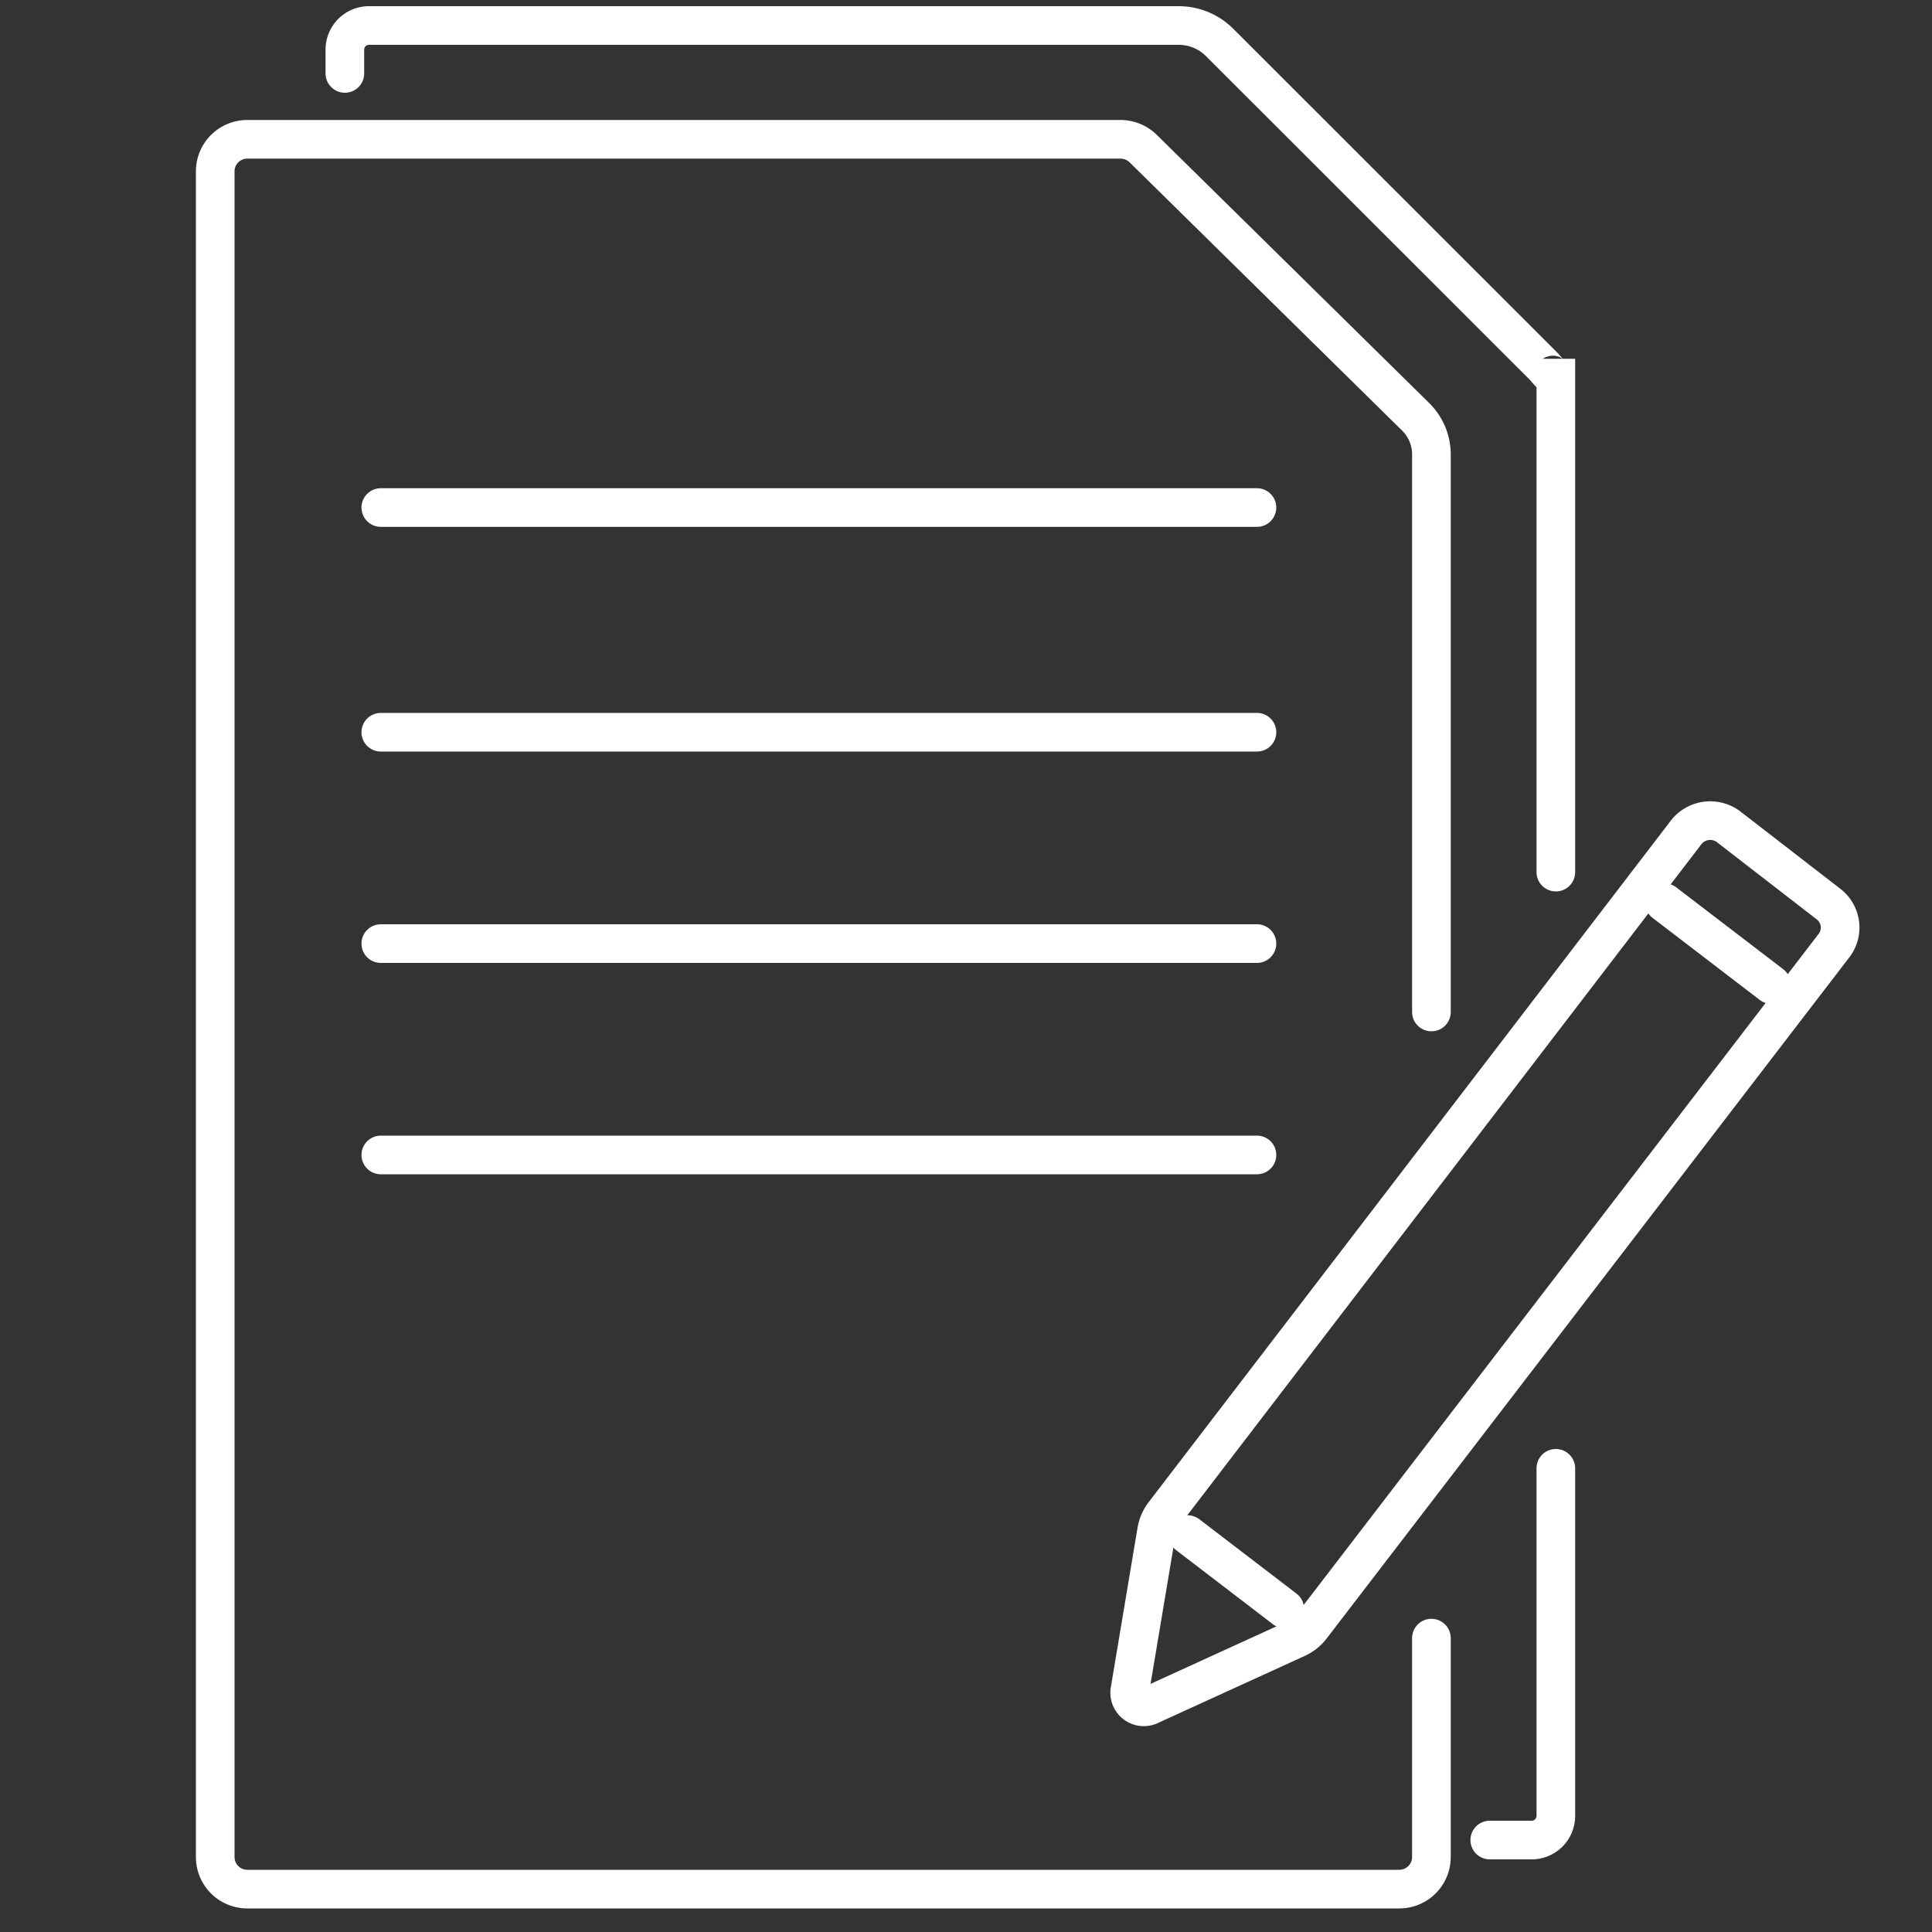 <svg id="Digitalpage" xmlns="http://www.w3.org/2000/svg" viewBox="0 0 100 100"><rect x="0" y="0" width="100" height="100" fill="#333333" stroke="none"/><defs><style>.cls-1{fill:none;stroke:#fff;stroke-linecap:round;stroke-miterlimit:10;stroke-width:2px;}</style></defs><g id="icon15-Digital-scripts"><g id="icon03-Digital-compliance_copy_2" data-name="icon03-Digital-compliance copy 2"><path class="cls-1" d="M74.09,84.79V96.12a1.66,1.66,0,0,1-1.66,1.66H12.8a1.66,1.66,0,0,1-1.66-1.66V8.87A1.66,1.66,0,0,1,12.8,7.21H58a1.69,1.69,0,0,1,1.17.48L73.28,21.58a2.74,2.74,0,0,1,.81,2V52.38"/><line class="cls-1" x1="19.71" y1="59.78" x2="65.06" y2="59.78"/><line class="cls-1" x1="19.71" y1="48.84" x2="65.06" y2="48.84"/><line class="cls-1" x1="19.71" y1="37.9" x2="65.06" y2="37.9"/><line class="cls-1" x1="19.71" y1="26.27" x2="65.06" y2="26.27"/><path class="cls-1" d="M80.53,76V94a1.25,1.25,0,0,1-1.25,1.24H77.11"/><path class="cls-1" d="M17.85,3.8V2.57a1.25,1.25,0,0,1,1.24-1.25H61a3,3,0,0,1,2.12.87L79.85,18.91c.43.44.68,1,.68-.34V45.14"/><g id="Layer_27" data-name="Layer 27"><path class="cls-1" d="M67.14,84.79l-7.66,3.5a.73.73,0,0,1-1-.78l1.39-8.3a2,2,0,0,1,.37-.84L87.27,43.09a1.58,1.58,0,0,1,2.21-.29l5.17,4a1.53,1.53,0,0,1,.28,2.14L67.85,84.23A1.94,1.94,0,0,1,67.14,84.79Z"/><line class="cls-1" x1="86.15" y1="46.72" x2="91.69" y2="50.96"/><line class="cls-1" x1="61.47" y1="79.43" x2="66.5" y2="83.28"/></g></g></g></svg>